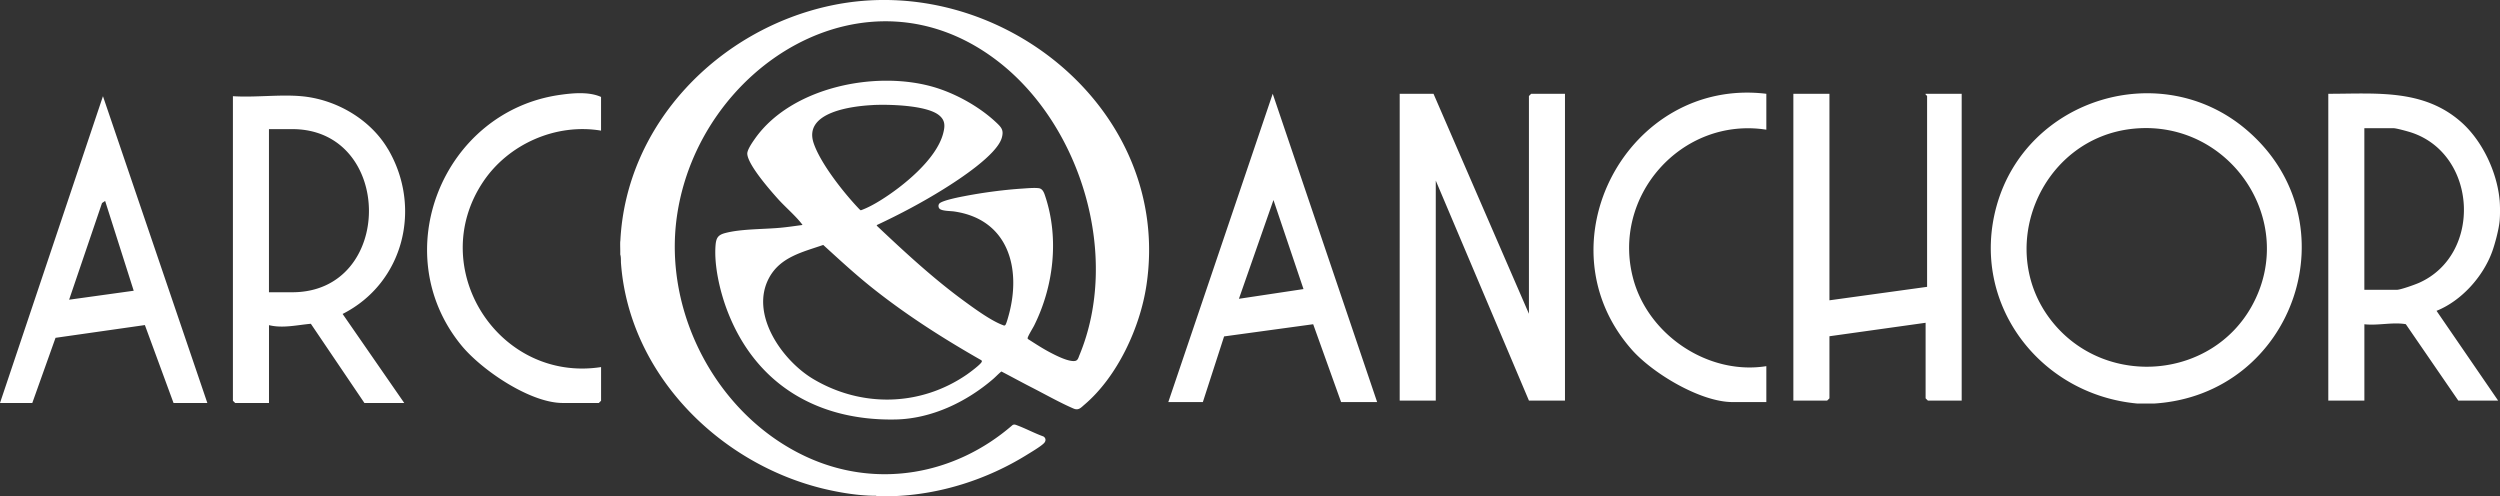 <svg xmlns="http://www.w3.org/2000/svg" data-name="Layer 1" viewBox="0 0 872.44 173.15"><rect x="0" y="0" width="872.44" height="173.15" fill="#333333" stroke="none"/><path d="M135.38 52.02c-6.14-10.42-18.16-17.39-30.24-18.45-7.62-.67-16.14.5-23.86 0v106.28l.79.78h11.8v-27.16c4.79 1.18 9.81-.05 14.61-.48l18.69 27.64h13.9l-21.51-31.07c21.37-10.83 27.85-37.16 15.83-57.55Zm-33.39 49.97h-8.13V45.06h8.13c35.55 0 35.82 56.93 0 56.93ZM0 140.63h11.27l8.11-22.74 31.18-4.45 10 27.19h11.8L35.93 33.57 0 140.63Zm46.67-39.17-22.55 3.13L35.6 70.86l1.09-.73 9.97 31.33Zm163.08-55.88V33.83c-4.19-1.88-9.78-1.37-14.36-.72-40.85 5.82-60.81 55.13-34.39 87.4 7.03 8.59 23.96 20.12 35.38 20.12h12.59l.79-.78V128.1c-35.75 5.51-61.38-34.54-41.12-64.71 8.81-13.12 25.36-20.45 41.12-17.8Zm541.95 95.25h-5.77c-34.3-3.11-58.58-35.22-49.14-69.05 10.45-37.44 57.36-51.86 87.15-26.51 37.56 31.96 16.87 92.48-32.24 95.56Zm-6.92-95.94c-33.07 3.09-49.43 43.19-27.67 68.51 18.84 21.93 54.81 18.65 68.77-6.69 16.25-29.5-7.68-64.94-41.1-61.82Zm127.53 24.92c.18 1.97.19 5.35 0 7.31-.28 2.92-1.58 7.89-2.61 10.72-3.19 8.74-10.72 17.15-19.41 20.63l21.5 31.33h-13.9l-18.32-26.67c-4.52-.79-9.67.55-14.46.03v26.64h-12.59V32.73c16.56.01 33.18-1.83 46.42 9.91 7.35 6.52 12.46 17.38 13.36 27.17Zm-47.2 31.33h11.27c1.36 0 6.45-1.83 7.96-2.51 21.94-9.93 20.22-44.61-2.7-52.34-1.17-.4-5.37-1.55-6.31-1.55H825.1v56.4ZM500.26 32.73l33.3 76.77V33.51l.78-.78h11.8v107.06h-12.58l-32.51-76.77v76.77h-12.59V32.73h11.8zm138.17 0v72.07l34.08-4.7V33.51c0-.16-.66-.4-.52-.78h12.59v107.06h-11.8l-.79-.78v-26.37l-33.56 4.7v21.67l-.79.78h-11.8V32.73h12.59ZM480.6 140.31h-12.59l-9.74-27.16-31.09 4.25-7.41 22.91h-12.06l36.44-107.59 36.44 107.59Zm-48.24-36.04 22.53-3.39-10.48-31.08-12.05 34.46Zm184.05-71.54v12.53c-29.56-4.61-54.3 23.34-46.4 52.22 5.34 19.53 26.17 33.51 46.4 30.3v12.53h-11.8c-11.19 0-27.86-10.03-35.14-18.27-32.54-36.85-1.38-95.15 46.94-89.31ZM216.48 84.2c1.97-40.96 34.37-74.01 73.62-82.29 58.34-12.3 119.24 36.35 109.97 97.72-2.23 14.74-10.12 31.79-21.58 41.55-1.26 1.07-2.07 2.16-3.84 1.4-4.75-2.04-10.13-5.09-14.82-7.48-3.47-1.78-6.89-3.66-10.36-5.46-1 .77-1.9 1.77-2.88 2.62-9.39 8.07-21.55 13.89-34.12 14.13-27.38.52-49.08-12.47-58.81-38.36-2.44-6.51-4.47-15.31-3.96-22.28.2-2.68.82-3.76 3.41-4.43 5.67-1.48 13.38-1.28 19.37-1.85 2.51-.24 5.01-.61 7.5-.95.06-.23-.1-.27-.2-.41-2.17-2.83-5.75-5.87-8.25-8.65-2.74-3.05-10.52-11.9-10.74-15.76-.08-1.41 1.88-4.18 2.73-5.38 12.68-17.89 41.94-23.81 62.13-18 7.78 2.24 16.13 6.88 22.03 12.44 1.8 1.7 2.68 2.65 1.93 5.31-1.69 5.98-15.01 14.63-20.32 17.93-7.45 4.64-15.24 8.77-23.19 12.49l-.17.23c9.76 9.21 19.77 18.49 30.63 26.41 3.6 2.63 9.25 6.75 13.33 8.29.38.14.63.34.97-.02.32-.33.94-2.62 1.11-3.22 4.61-16.55-.11-33.63-18.97-36.38-1.29-.19-4.12-.13-5.04-.9-.53-.44-.6-1.37-.13-1.88 1.02-1.09 7.18-2.28 8.88-2.6 6.39-1.23 13.6-2.19 20.09-2.61 1.65-.11 4.1-.33 5.68-.14 1.4.17 1.89 1.61 2.26 2.74 4.93 14.74 2.99 31.52-3.88 45.26-.37.74-2.32 3.88-2.24 4.39.02.11.05.21.14.27 2.65 1.69 5.3 3.43 8.1 4.87 2 1.03 6.11 3.11 8.3 2.76 1.01-.16 1.19-1.17 1.53-1.99 14.28-34.36.8-79.8-28.15-102.36-46.07-35.91-104.94 1.63-112.33 54.02-4.77 33.84 14.31 69.57 45.33 83.84 24.41 11.23 51.71 6.29 71.73-11.06.61-.47 1.19-.17 1.82.07 3.01 1.13 5.97 2.73 9.01 3.82.93.54.98 1.57.25 2.33-1.14 1.19-4.5 3.16-6.03 4.11-13.9 8.61-30.21 13.82-46.61 14.41h-5.81c-.14-.22-.51-.14-.74-.14-5.67-.06-11.86-1.06-17.37-2.36-36.74-8.7-68.17-40.06-71.07-78.68-.08-1.03.05-2.16-.27-3.18.05-1.53-.07-3.07 0-4.6Zm88.2-47.54c-7.19.35-24.36 2.39-20.75 13.24 2.35 7.05 10.41 17.23 15.57 22.68.19.2.7.79.94.8 2.43-.89 4.71-2.15 6.9-3.51 7.7-4.78 19.37-14.18 21.78-23.23.69-2.6.82-4.64-1.45-6.45-4.36-3.5-17.46-3.81-23-3.54Zm37.83 89.08c-13.2-7.52-26.09-15.72-38-25.19-5.98-4.75-11.58-9.93-17.22-15.07-7.15 2.47-14.87 4.17-18.82 11.34-7.02 12.74 4.52 29.05 15.39 35.48 16.87 9.99 37.34 9.54 53.51-1.57.9-.62 5.16-3.74 5.27-4.58a.58.58 0 0 0-.14-.42Z" style="fill:#fff"/></svg>